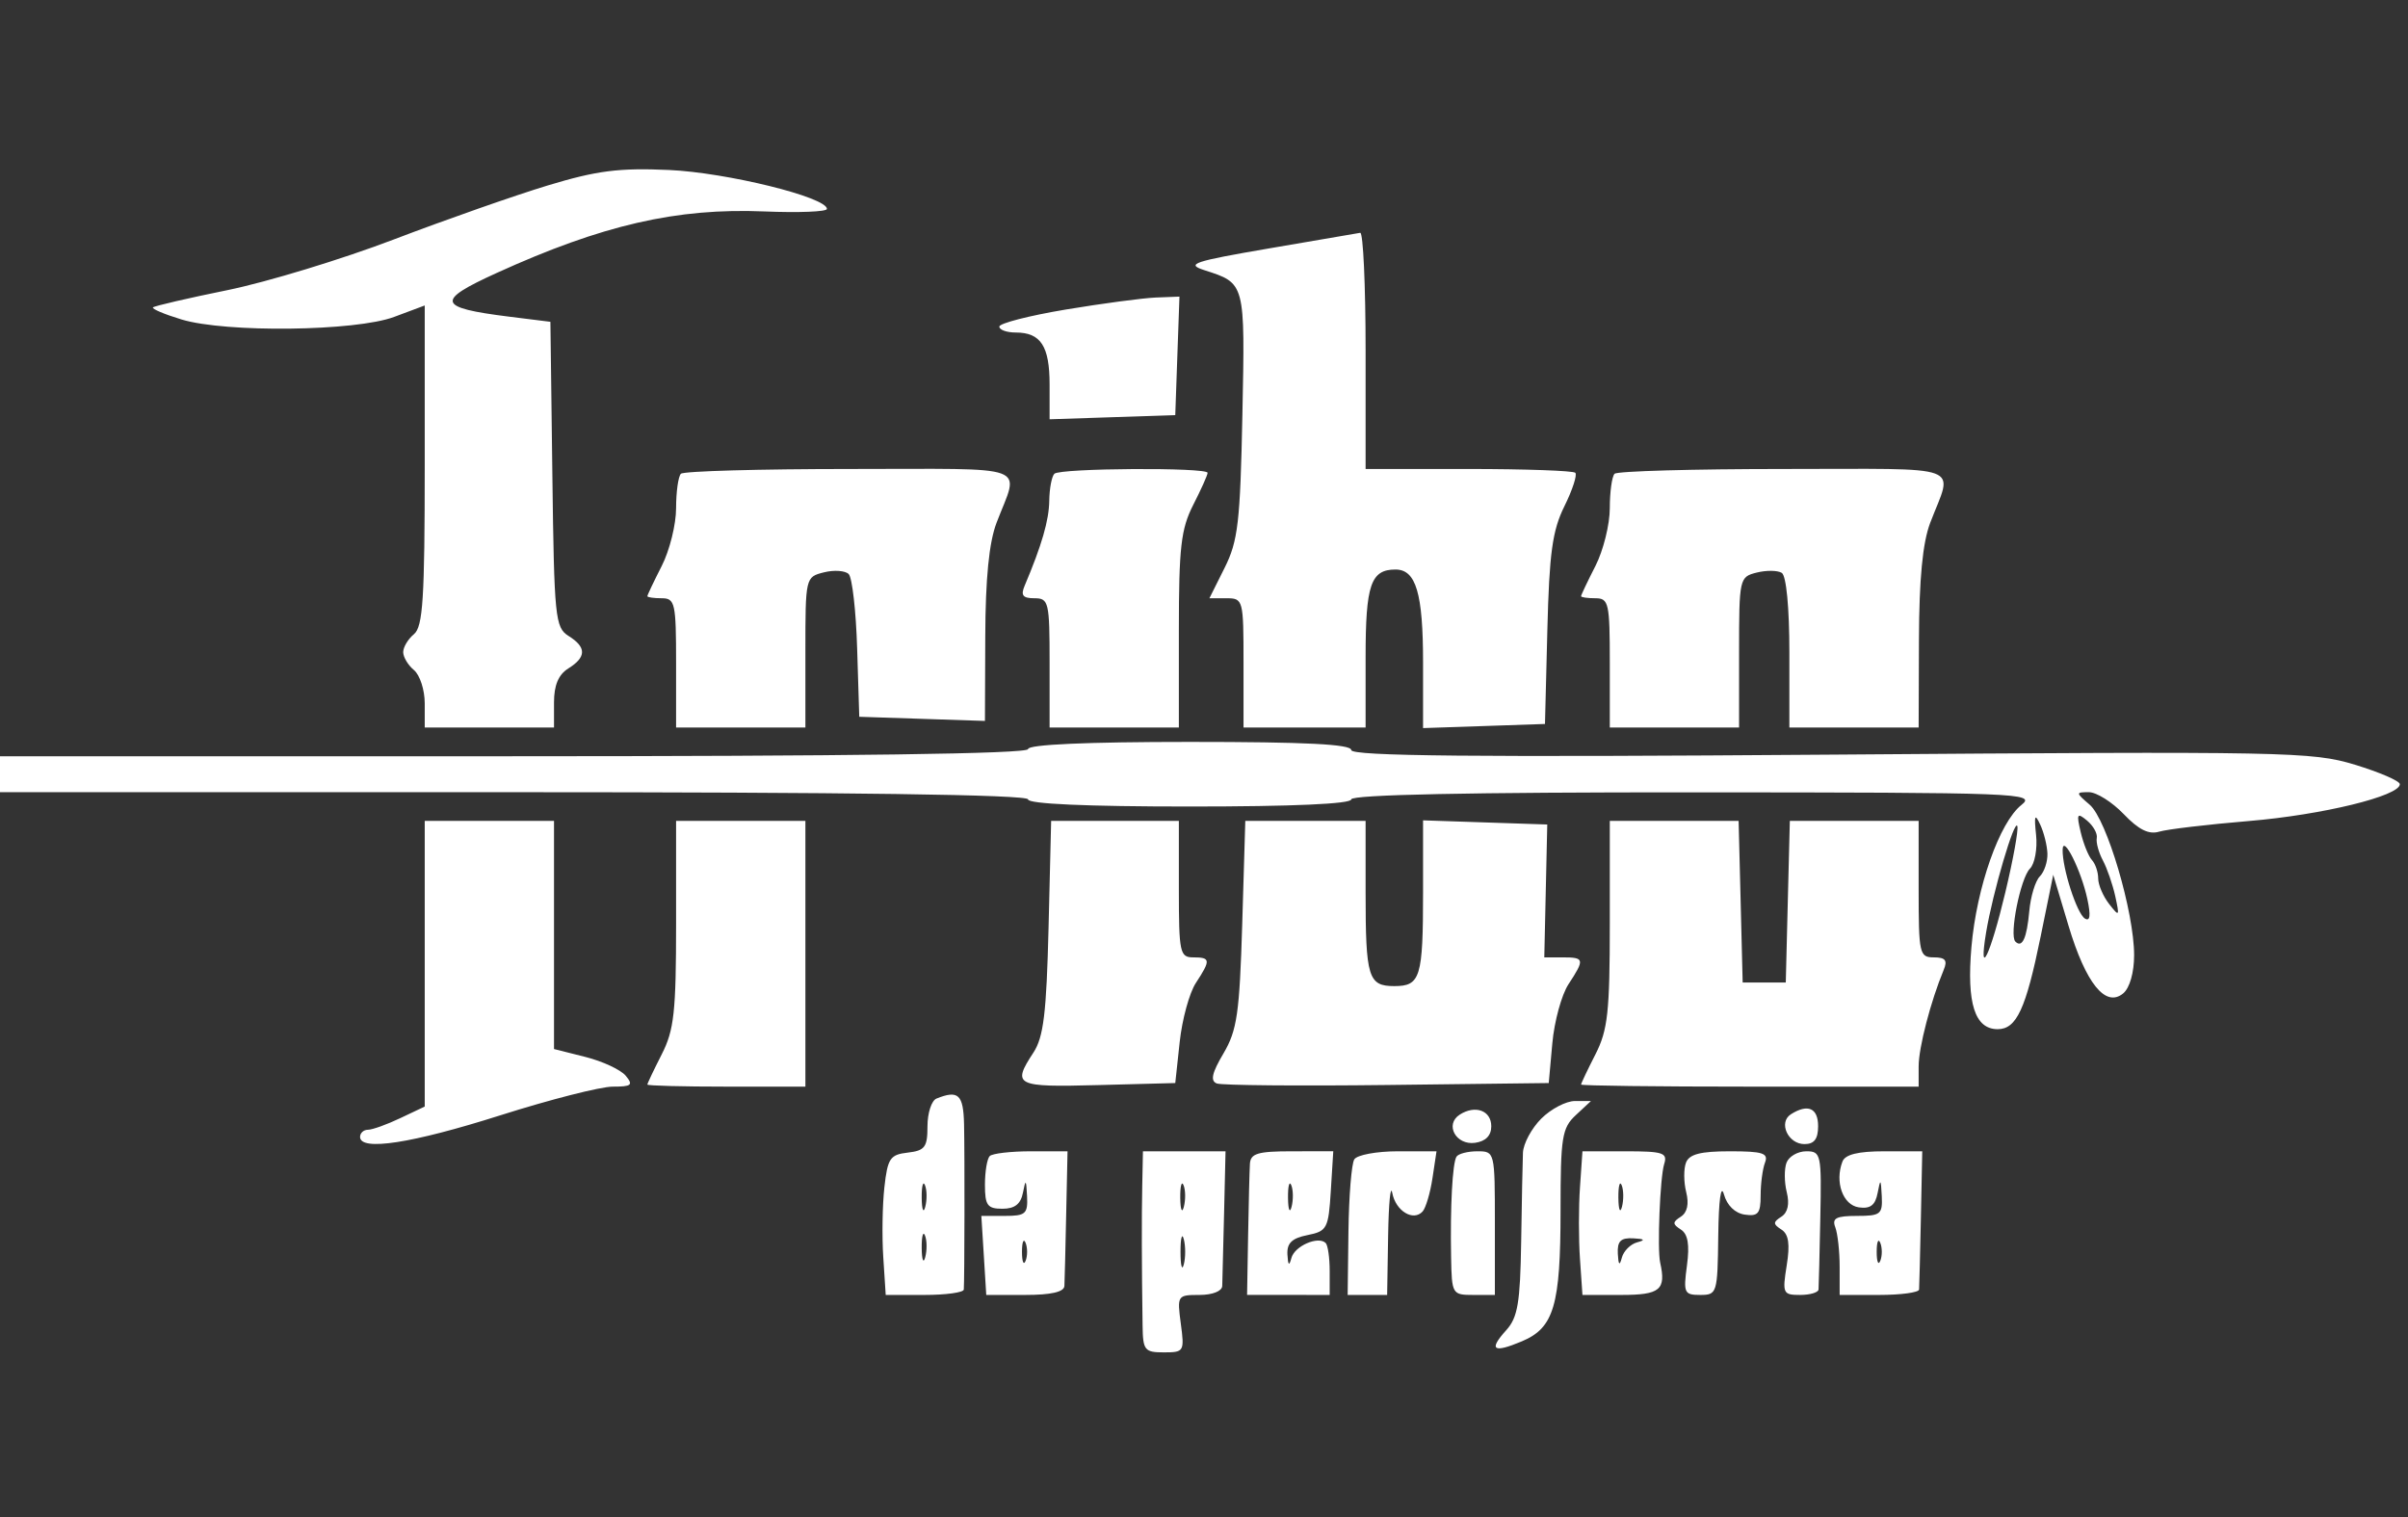<svg xmlns="http://www.w3.org/2000/svg" width="73" height="46" viewBox="0 0 73 46" fill="none"><rect x="0" y="0" width="73" height="46" fill="#333333" stroke="none"/><g clip-path="url(#clip0_1428_1690)"><path fill-rule="evenodd" clip-rule="evenodd" d="M16.609 5.621C15.609 5.924 13.505 6.662 11.935 7.261C10.364 7.86 8.098 8.55 6.899 8.795C5.699 9.039 4.682 9.275 4.638 9.319C4.594 9.363 4.984 9.528 5.505 9.686C6.85 10.092 10.783 10.045 11.95 9.607L12.876 9.261V14.108C12.876 18.151 12.821 19 12.549 19.226C12.369 19.375 12.223 19.62 12.223 19.77C12.223 19.92 12.369 20.165 12.549 20.314C12.729 20.464 12.876 20.917 12.876 21.321V22.056H14.835H16.795V21.296C16.795 20.772 16.93 20.452 17.23 20.264C17.781 19.92 17.783 19.621 17.235 19.279C16.83 19.026 16.8 18.724 16.745 14.383L16.686 9.756L15.427 9.599C13.253 9.327 13.195 9.122 15.053 8.277C18.26 6.818 20.516 6.3 23.172 6.41C24.215 6.453 25.069 6.419 25.069 6.334C25.069 5.98 22.029 5.231 20.279 5.153C18.764 5.086 18.098 5.171 16.609 5.621ZM38.466 7.532C36.176 7.925 35.938 8.005 36.506 8.189C37.756 8.592 37.745 8.55 37.664 12.574C37.598 15.831 37.532 16.4 37.126 17.212L36.664 18.137H37.181C37.687 18.137 37.698 18.179 37.698 20.097V22.056H39.548H41.399V19.923C41.399 17.727 41.556 17.266 42.306 17.266C42.928 17.266 43.141 17.985 43.141 20.091V22.073L44.989 22.011L46.837 21.948L46.909 19.096C46.968 16.762 47.062 16.082 47.426 15.347C47.671 14.852 47.819 14.396 47.756 14.333C47.693 14.27 46.237 14.218 44.52 14.218H41.399V10.625C41.399 8.649 41.325 7.044 41.236 7.058C41.146 7.072 39.899 7.285 38.466 7.532ZM32.309 9.384C31.201 9.569 30.295 9.802 30.295 9.901C30.295 10 30.52 10.081 30.795 10.081C31.551 10.081 31.819 10.494 31.819 11.657V12.711L33.724 12.648L35.629 12.585L35.692 10.789L35.756 8.992L35.039 9.02C34.645 9.036 33.416 9.2 32.309 9.384ZM20.642 14.363C20.562 14.443 20.496 14.912 20.496 15.406C20.496 15.899 20.3 16.688 20.061 17.157C19.822 17.627 19.625 18.04 19.625 18.074C19.625 18.109 19.822 18.137 20.061 18.137C20.464 18.137 20.496 18.282 20.496 20.097V22.056H22.456H24.416V19.774C24.416 17.504 24.419 17.492 24.976 17.352C25.284 17.274 25.623 17.298 25.729 17.404C25.835 17.51 25.951 18.527 25.985 19.663L26.049 21.73L27.954 21.793L29.859 21.856L29.869 19.289C29.875 17.538 29.984 16.445 30.21 15.851C30.898 14.041 31.377 14.218 25.784 14.218C23.035 14.218 20.721 14.283 20.642 14.363ZM31.964 14.363C31.884 14.443 31.814 14.81 31.809 15.18C31.801 15.775 31.58 16.535 31.063 17.756C30.938 18.05 31.007 18.137 31.36 18.137C31.793 18.137 31.819 18.249 31.819 20.097V22.056H33.778H35.738V19.108C35.738 16.59 35.802 16.036 36.173 15.307C36.413 14.837 36.609 14.4 36.609 14.335C36.609 14.164 32.136 14.191 31.964 14.363ZM48.947 14.363C48.867 14.443 48.802 14.912 48.802 15.406C48.802 15.899 48.606 16.688 48.367 17.157C48.127 17.627 47.931 18.04 47.931 18.074C47.931 18.109 48.127 18.137 48.367 18.137C48.77 18.137 48.802 18.282 48.802 20.097V22.056H50.762H52.721V19.774C52.721 17.536 52.732 17.49 53.253 17.359C53.546 17.285 53.889 17.289 54.015 17.367C54.153 17.453 54.246 18.421 54.246 19.783V22.056H56.205H58.165L58.174 19.389C58.181 17.548 58.286 16.452 58.515 15.851C59.204 14.041 59.683 14.218 54.09 14.218C51.341 14.218 49.027 14.283 48.947 14.363ZM31.166 22.71C31.166 22.853 25.759 22.927 15.38 22.927H-0.406V23.472V24.016H15.38C25.759 24.016 31.166 24.091 31.166 24.234C31.166 24.372 32.944 24.451 36.065 24.451C39.185 24.451 40.964 24.372 40.964 24.234C40.964 24.092 44.571 24.018 51.361 24.021C61.25 24.025 61.734 24.044 61.282 24.402C60.615 24.93 59.923 26.895 59.765 28.713C59.618 30.415 59.868 31.201 60.56 31.201C61.132 31.201 61.414 30.594 61.863 28.393L62.245 26.52L62.708 28.064C63.233 29.815 63.833 30.558 64.366 30.116C64.563 29.953 64.697 29.483 64.697 28.957C64.697 27.649 63.868 24.841 63.351 24.397C62.923 24.03 62.922 24.016 63.326 24.016C63.556 24.016 64.031 24.315 64.382 24.681C64.835 25.155 65.145 25.308 65.457 25.213C65.697 25.14 66.923 24.995 68.181 24.89C70.402 24.704 72.753 24.131 72.753 23.774C72.753 23.677 72.141 23.412 71.392 23.184C70.097 22.789 69.336 22.775 55.498 22.878C44.719 22.959 40.964 22.923 40.964 22.739C40.964 22.562 39.58 22.492 36.065 22.492C32.944 22.492 31.166 22.571 31.166 22.71ZM62.069 25.878C62.077 26.123 61.973 26.435 61.838 26.57C61.702 26.706 61.559 27.179 61.519 27.622C61.445 28.444 61.304 28.752 61.097 28.545C60.906 28.354 61.252 26.621 61.539 26.334C61.685 26.188 61.769 25.729 61.725 25.314C61.662 24.716 61.687 24.65 61.849 24.996C61.962 25.235 62.06 25.632 62.069 25.878ZM63.565 25.406C63.539 25.54 63.622 25.845 63.75 26.085C63.878 26.324 64.047 26.814 64.126 27.173C64.26 27.789 64.249 27.802 63.938 27.404C63.757 27.171 63.608 26.824 63.608 26.631C63.608 26.438 63.523 26.188 63.419 26.074C63.314 25.96 63.161 25.58 63.078 25.23C62.945 24.668 62.968 24.626 63.271 24.878C63.459 25.035 63.592 25.272 63.565 25.406ZM12.876 29.217V33.547L12.135 33.898C11.728 34.092 11.287 34.25 11.155 34.25C11.024 34.25 10.916 34.348 10.916 34.467C10.916 34.906 12.484 34.664 15.162 33.814C16.67 33.335 18.206 32.943 18.574 32.943C19.148 32.943 19.204 32.896 18.969 32.612C18.817 32.43 18.266 32.173 17.744 32.042L16.795 31.803V28.345V24.887H14.835H12.876V29.217ZM20.496 27.998C20.496 30.679 20.436 31.227 20.061 31.963C19.822 32.433 19.625 32.846 19.625 32.88C19.625 32.915 20.703 32.943 22.021 32.943H24.416V28.915V24.887H22.456H20.496V27.998ZM31.788 28.109C31.724 30.716 31.637 31.441 31.328 31.912C30.674 32.91 30.779 32.962 33.288 32.896L35.629 32.834L35.763 31.589C35.837 30.904 36.057 30.099 36.253 29.8C36.709 29.104 36.701 29.024 36.173 29.024C35.769 29.024 35.738 28.879 35.738 26.956V24.887H33.802H31.866L31.788 28.109ZM37.659 28.009C37.577 30.724 37.503 31.235 37.09 31.936C36.739 32.53 36.686 32.769 36.889 32.847C37.04 32.904 39.365 32.925 42.057 32.893L46.951 32.834L47.06 31.627C47.12 30.963 47.34 30.158 47.55 29.838C48.047 29.08 48.035 29.024 47.374 29.024H46.816L46.861 27.01L46.906 24.996L45.024 24.933L43.141 24.87V27.038C43.141 29.637 43.062 29.895 42.27 29.895C41.478 29.895 41.399 29.636 41.399 27.047V24.887H39.576H37.752L37.659 28.009ZM48.802 27.998C48.802 30.679 48.742 31.227 48.367 31.963C48.127 32.433 47.931 32.846 47.931 32.88C47.931 32.915 50.234 32.943 53.048 32.943H58.165V32.325C58.165 31.759 58.531 30.35 58.924 29.405C59.046 29.113 58.976 29.024 58.624 29.024C58.189 29.024 58.165 28.914 58.165 26.956V24.887H56.212H54.26L54.198 27.337L54.137 29.786H53.483H52.83L52.769 27.337L52.707 24.887H50.755H48.802V27.998ZM60.793 27.053C60.337 28.964 59.968 29.731 60.211 28.262C60.411 27.06 61.075 24.801 61.157 25.046C61.194 25.157 61.03 26.06 60.793 27.053ZM63.279 27.255C63.387 27.756 63.363 27.944 63.204 27.846C62.961 27.695 62.517 26.321 62.53 25.758C62.54 25.283 63.092 26.384 63.279 27.255ZM28.389 33.305C28.24 33.366 28.117 33.743 28.117 34.145C28.117 34.778 28.039 34.883 27.518 34.943C26.984 35.004 26.908 35.117 26.811 35.992C26.751 36.531 26.735 37.486 26.777 38.114L26.851 39.258H28.029C28.676 39.258 29.212 39.184 29.218 39.094C29.241 38.801 29.247 35.035 29.226 34.086C29.206 33.181 29.053 33.037 28.389 33.305ZM46.724 33.913C46.43 34.207 46.18 34.672 46.169 34.947C46.158 35.222 46.133 36.441 46.115 37.656C46.086 39.494 46.011 39.942 45.664 40.325C45.119 40.927 45.264 41.031 46.137 40.664C47.109 40.255 47.309 39.578 47.309 36.693C47.309 34.473 47.353 34.197 47.77 33.808L48.231 33.379H47.745C47.477 33.379 47.018 33.619 46.724 33.913ZM44.252 33.792C43.789 34.09 44.138 34.728 44.719 34.646C45.04 34.6 45.209 34.427 45.209 34.144C45.209 33.667 44.725 33.489 44.252 33.792ZM54.293 33.78C53.904 34.027 54.203 34.685 54.704 34.685C54.999 34.685 55.117 34.53 55.117 34.141C55.117 33.591 54.806 33.455 54.293 33.78ZM30.004 35.048C29.924 35.128 29.859 35.52 29.859 35.919C29.859 36.542 29.934 36.645 30.388 36.645C30.764 36.645 30.945 36.503 31.012 36.155C31.093 35.735 31.11 35.75 31.136 36.264C31.163 36.8 31.092 36.862 30.458 36.862L29.75 36.862L29.825 38.06L29.899 39.258H31.077C31.866 39.258 32.259 39.168 32.268 38.985C32.276 38.836 32.3 37.856 32.322 36.808L32.363 34.903L31.256 34.903C30.648 34.903 30.084 34.968 30.004 35.048ZM34.628 35.937C34.608 36.911 34.611 38.312 34.638 40.183C34.648 40.936 34.698 40.999 35.282 40.999C35.894 40.999 35.91 40.972 35.797 40.129C35.683 39.273 35.693 39.258 36.362 39.258C36.758 39.258 37.048 39.143 37.053 38.985C37.059 38.836 37.083 37.856 37.108 36.808L37.153 34.903L35.901 34.903H34.649L34.628 35.937ZM37.892 35.284C37.879 35.494 37.854 36.473 37.837 37.461L37.806 39.257L39.059 39.257L40.31 39.258V38.532C40.31 38.133 40.256 37.751 40.189 37.684C39.965 37.461 39.246 37.774 39.15 38.137C39.081 38.395 39.048 38.366 39.029 38.033C39.01 37.688 39.164 37.538 39.636 37.444C40.231 37.325 40.273 37.245 40.344 36.11L40.419 34.902L39.167 34.903C38.129 34.903 37.911 34.968 37.892 35.284ZM41.056 35.148C40.972 35.283 40.893 36.263 40.879 37.325L40.855 39.258H41.454H42.052L42.082 37.461C42.098 36.473 42.155 35.891 42.208 36.168C42.312 36.713 42.845 37.038 43.127 36.728C43.223 36.622 43.358 36.169 43.426 35.719L43.549 34.903H42.378C41.734 34.903 41.139 35.013 41.056 35.148ZM44.154 35.067C44.032 35.264 43.962 36.563 43.991 38.114C44.011 39.235 44.025 39.258 44.665 39.258H45.318V37.08C45.318 34.917 45.315 34.903 44.787 34.903C44.495 34.903 44.21 34.977 44.154 35.067ZM47.898 35.992C47.856 36.59 47.856 37.57 47.898 38.169L47.973 39.258H49.15C50.328 39.258 50.514 39.103 50.329 38.278C50.237 37.869 50.326 35.682 50.45 35.292C50.559 34.948 50.423 34.903 49.273 34.903H47.973L47.898 35.992ZM51.112 35.247C51.039 35.436 51.042 35.838 51.118 36.141C51.208 36.499 51.151 36.76 50.955 36.886C50.698 37.051 50.698 37.109 50.957 37.276C51.171 37.414 51.225 37.734 51.141 38.365C51.029 39.196 51.057 39.258 51.544 39.258C52.054 39.258 52.069 39.207 52.09 37.461C52.103 36.382 52.172 35.882 52.262 36.209C52.355 36.544 52.598 36.78 52.894 36.823C53.298 36.882 53.375 36.789 53.375 36.242C53.375 35.884 53.434 35.437 53.507 35.247C53.617 34.959 53.444 34.903 52.441 34.903C51.551 34.903 51.21 34.991 51.112 35.247ZM54.16 35.247C54.088 35.436 54.09 35.838 54.166 36.141C54.256 36.499 54.199 36.76 54.003 36.886C53.746 37.051 53.746 37.109 54.005 37.276C54.225 37.418 54.269 37.715 54.165 38.364C54.03 39.211 54.051 39.258 54.57 39.258C54.87 39.258 55.122 39.184 55.13 39.094C55.137 39.005 55.162 38.025 55.184 36.917C55.224 34.99 55.205 34.903 54.759 34.903C54.502 34.903 54.233 35.058 54.16 35.247ZM55.855 35.214C55.617 35.833 55.868 36.534 56.352 36.603C56.7 36.653 56.85 36.538 56.921 36.168C57.006 35.721 57.02 35.731 57.047 36.264C57.074 36.812 57.01 36.862 56.291 36.862C55.664 36.862 55.532 36.932 55.638 37.207C55.71 37.396 55.77 37.935 55.77 38.404V39.258H56.967C57.626 39.258 58.171 39.184 58.178 39.094C58.185 39.005 58.21 38.025 58.233 36.917L58.274 34.903L57.124 34.903C56.328 34.903 55.937 34.999 55.855 35.214ZM28.05 36.586C27.995 36.798 27.946 36.677 27.942 36.318C27.938 35.959 27.983 35.786 28.042 35.933C28.102 36.08 28.106 36.374 28.05 36.586ZM35.889 36.586C35.834 36.798 35.785 36.677 35.78 36.318C35.776 35.959 35.821 35.786 35.881 35.933C35.941 36.08 35.944 36.374 35.889 36.586ZM39.155 36.586C39.1 36.798 39.051 36.677 39.047 36.318C39.042 35.959 39.087 35.786 39.147 35.933C39.206 36.08 39.21 36.374 39.155 36.586ZM49.171 36.586C49.115 36.798 49.067 36.677 49.062 36.318C49.058 35.959 49.103 35.786 49.163 35.933C49.222 36.08 49.226 36.374 49.171 36.586ZM28.05 38.11C27.995 38.322 27.946 38.202 27.942 37.842C27.938 37.483 27.983 37.31 28.042 37.457C28.102 37.605 28.106 37.898 28.05 38.11ZM35.888 38.332C35.833 38.542 35.788 38.37 35.788 37.951C35.788 37.532 35.833 37.361 35.888 37.57C35.943 37.78 35.943 38.123 35.888 38.332ZM31.092 38.223C31.032 38.373 30.982 38.251 30.982 37.951C30.982 37.652 31.032 37.529 31.092 37.679C31.152 37.829 31.152 38.074 31.092 38.223ZM49.632 37.663C49.43 37.717 49.221 37.926 49.167 38.128C49.099 38.388 49.063 38.353 49.045 38.006C49.026 37.629 49.133 37.522 49.51 37.541C49.857 37.559 49.893 37.594 49.632 37.663ZM57.002 38.223C56.942 38.373 56.893 38.251 56.893 37.951C56.893 37.652 56.942 37.529 57.002 37.679C57.063 37.829 57.063 38.074 57.002 38.223Z" fill="white"></path></g><defs><clipPath id="clip0_1428_1690"><rect width="73" height="45.625" fill="white"></rect></clipPath></defs></svg>